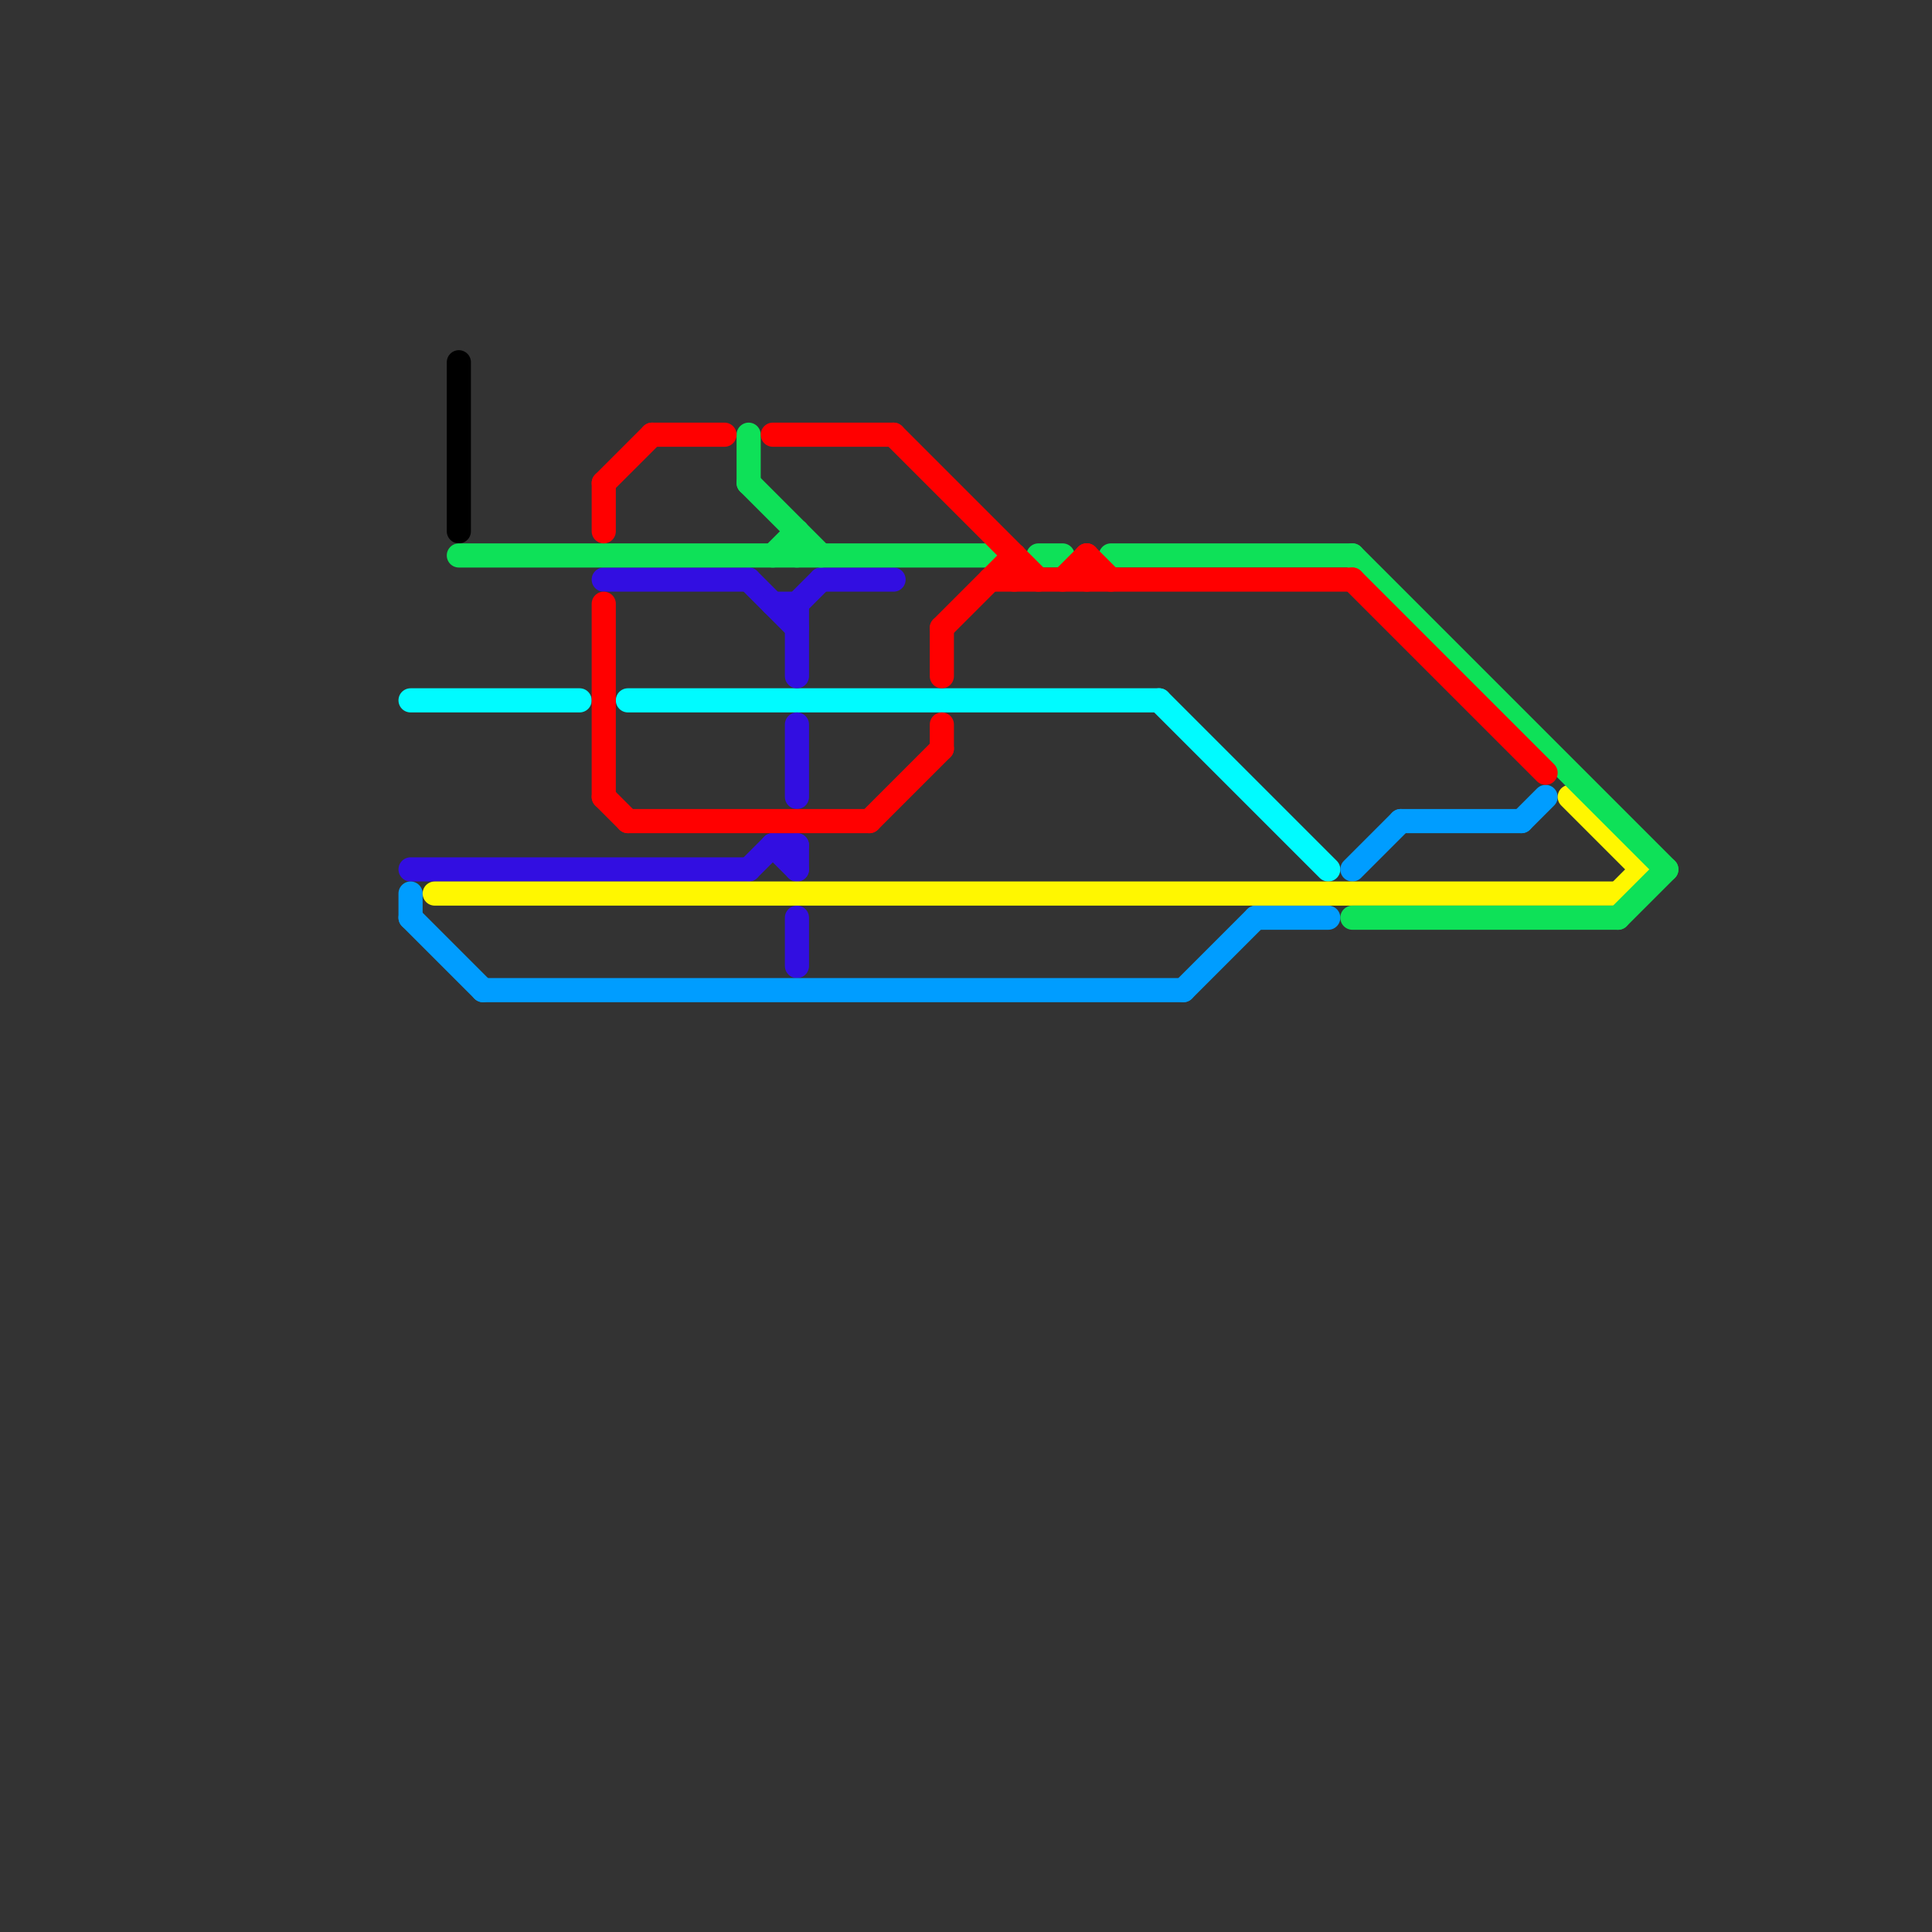 
<svg version="1.1" xmlns="http://www.w3.org/2000/svg" viewBox="0 0 80 80">
<rect x="0" y="0" width="80" height="80" fill="#333333" stroke="none"/>
<style>text { font: 1px Helvetica; font-weight: 600; white-space: pre; dominant-baseline: central; } line { stroke-width: 1; fill: none; stroke-linecap: round; stroke-linejoin: round; } .c0 { stroke: #00fbff } .c1 { stroke: #320ee1 } .c2 { stroke: #009dff } .c3 { stroke: #fff700 } .c4 { stroke: #000000 } .c5 { stroke: #0ee158 } .c6 { stroke: #ff0000 }</style><defs><g id="wm-xf"><circle r="1.2" fill="#000"/><circle r="0.9" fill="#fff"/><circle r="0.6" fill="#000"/><circle r="0.3" fill="#fff"/></g><g id="wm"><circle r="0.6" fill="#000"/><circle r="0.3" fill="#fff"/></g></defs><line class="c0" x1="26" y1="29" x2="48" y2="29"/><line class="c0" x1="17" y1="29" x2="24" y2="29"/><line class="c0" x1="48" y1="29" x2="55" y2="36"/><line class="c1" x1="32" y1="35" x2="33" y2="36"/><line class="c1" x1="17" y1="36" x2="31" y2="36"/><line class="c1" x1="31" y1="36" x2="32" y2="35"/><line class="c1" x1="32" y1="35" x2="33" y2="35"/><line class="c1" x1="33" y1="38" x2="33" y2="40"/><line class="c1" x1="33" y1="35" x2="33" y2="36"/><line class="c1" x1="34" y1="24" x2="37" y2="24"/><line class="c1" x1="31" y1="24" x2="33" y2="26"/><line class="c1" x1="25" y1="24" x2="31" y2="24"/><line class="c1" x1="33" y1="25" x2="34" y2="24"/><line class="c1" x1="33" y1="25" x2="33" y2="28"/><line class="c1" x1="33" y1="30" x2="33" y2="33"/><line class="c1" x1="32" y1="25" x2="33" y2="25"/><line class="c2" x1="17" y1="37" x2="17" y2="38"/><line class="c2" x1="49" y1="41" x2="52" y2="38"/><line class="c2" x1="58" y1="34" x2="63" y2="34"/><line class="c2" x1="52" y1="38" x2="55" y2="38"/><line class="c2" x1="63" y1="34" x2="64" y2="33"/><line class="c2" x1="17" y1="38" x2="20" y2="41"/><line class="c2" x1="56" y1="36" x2="58" y2="34"/><line class="c2" x1="20" y1="41" x2="49" y2="41"/><line class="c3" x1="65" y1="33" x2="68" y2="36"/><line class="c3" x1="18" y1="37" x2="67" y2="37"/><line class="c3" x1="67" y1="37" x2="68" y2="36"/><line class="c4" x1="19" y1="15" x2="19" y2="22"/><line class="c5" x1="19" y1="23" x2="41" y2="23"/><line class="c5" x1="46" y1="23" x2="56" y2="23"/><line class="c5" x1="43" y1="23" x2="44" y2="23"/><line class="c5" x1="56" y1="38" x2="67" y2="38"/><line class="c5" x1="33" y1="22" x2="33" y2="23"/><line class="c5" x1="32" y1="23" x2="33" y2="22"/><line class="c5" x1="67" y1="38" x2="69" y2="36"/><line class="c5" x1="31" y1="20" x2="34" y2="23"/><line class="c5" x1="56" y1="23" x2="69" y2="36"/><line class="c5" x1="31" y1="18" x2="31" y2="20"/><line class="c6" x1="37" y1="18" x2="43" y2="24"/><line class="c6" x1="39" y1="26" x2="42" y2="23"/><line class="c6" x1="25" y1="25" x2="25" y2="33"/><line class="c6" x1="39" y1="30" x2="39" y2="31"/><line class="c6" x1="27" y1="18" x2="30" y2="18"/><line class="c6" x1="42" y1="23" x2="42" y2="24"/><line class="c6" x1="25" y1="20" x2="27" y2="18"/><line class="c6" x1="39" y1="26" x2="39" y2="28"/><line class="c6" x1="25" y1="33" x2="26" y2="34"/><line class="c6" x1="41" y1="24" x2="56" y2="24"/><line class="c6" x1="45" y1="23" x2="46" y2="24"/><line class="c6" x1="44" y1="24" x2="45" y2="23"/><line class="c6" x1="32" y1="18" x2="37" y2="18"/><line class="c6" x1="26" y1="34" x2="36" y2="34"/><line class="c6" x1="36" y1="34" x2="39" y2="31"/><line class="c6" x1="25" y1="20" x2="25" y2="22"/><line class="c6" x1="56" y1="24" x2="64" y2="32"/><line class="c6" x1="45" y1="23" x2="45" y2="24"/>
</svg>
